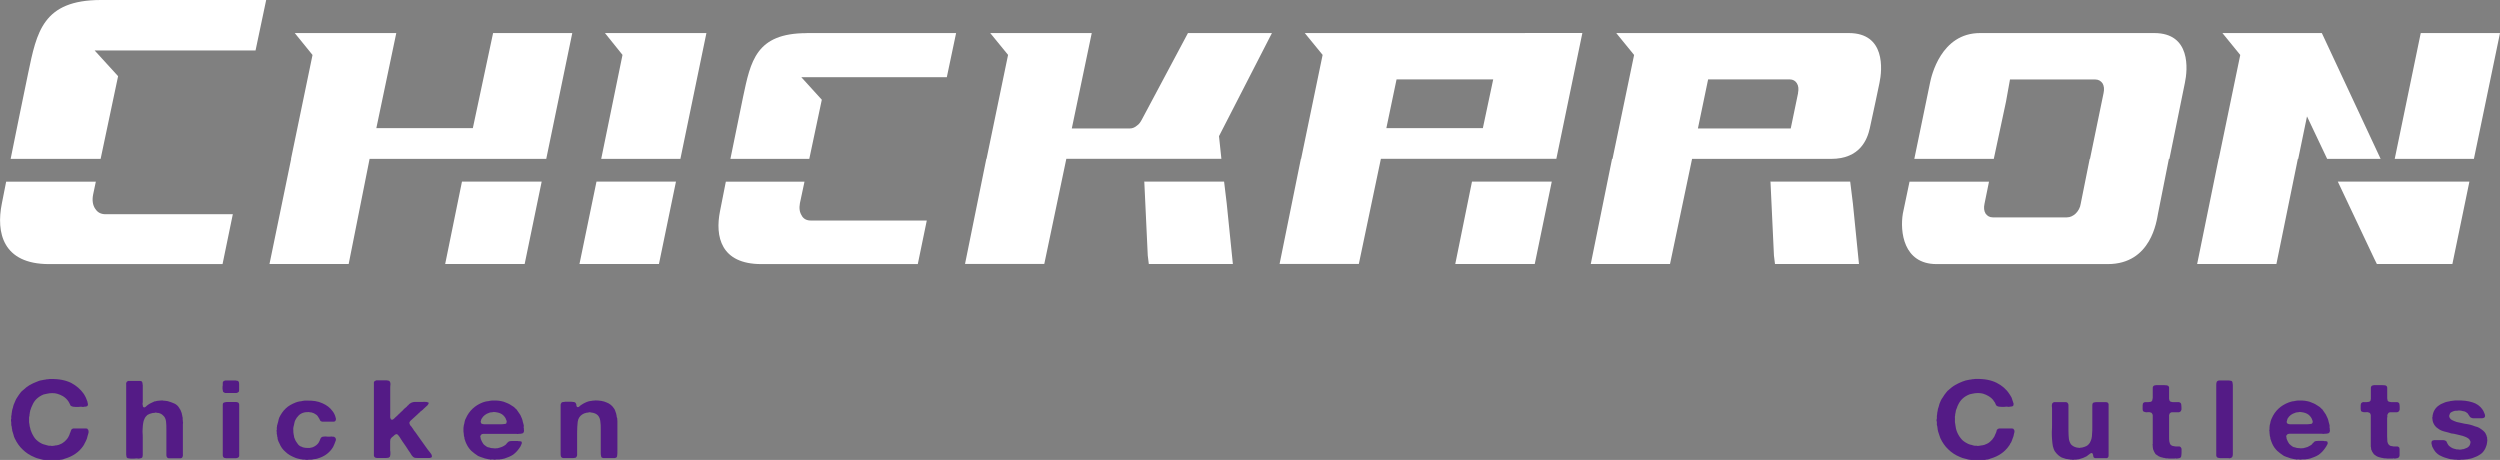 <?xml version="1.0" encoding="UTF-8"?>
<svg id="b" data-name="圖層 2" xmlns="http://www.w3.org/2000/svg" width="333.41" height="61.34" viewBox="0 0 333.41 61.34">
  <rect x="0" y="0" width="333.41" height="61.34" fill="#808080" stroke="none"/>
  <defs>
    <style>
      .d {
        fill: #fff;
      }

      .e {
        fill: #541b86;
      }
    </style>
  </defs>
  <g id="c" data-name="圖層 1">
    <g>
      <g>
        <polygon class="d" points="59.37 35.21 69.97 35.21 72.24 24.22 61.61 24.22 59.37 35.21"/>
        <polygon class="d" points="65.76 4.41 63.06 17.09 50.19 17.09 52.85 4.41 39.31 4.41 41.68 7.33 38.81 21.19 38.83 21.19 35.94 35.21 46.5 35.21 49.29 21.19 72.85 21.19 76.32 4.41 65.76 4.41"/>
      </g>
      <path class="d" d="M80.68,4.41l2.34,2.91-2.84,13.87h10.56l3.47-16.78h-13.54Zm-1.13,19.81l-2.27,10.99h10.6l2.27-10.99h-10.6Z"/>
      <g>
        <path class="d" d="M162.89,21.19l-.32-3.03,7.06-13.75h-11.2l-6.13,11.5c-.18,.35-.39,.67-.71,.87-.28,.24-.6,.35-.89,.35h-7.76l2.66-12.72h-13.54l2.38,2.91-2.87,13.86h-.03l-2.84,14.02h10.57l2.94-14.02h20.71Z"/>
        <polygon class="d" points="163.25 24.22 152.58 24.22 152.61 24.26 153.07 34.07 153.21 35.21 164.42 35.21 163.6 27.14 163.25 24.22"/>
      </g>
      <g>
        <path class="d" d="M203.37,4.41h-29.36l2.38,2.91-2.87,13.86h-.03l-2.84,14.02h10.57l2.94-14.02h23.4l3.47-16.78h-7.65Zm-5.61,12.68h-12.87l1.36-6.5h12.89l-1.38,6.5Z"/>
        <polygon class="d" points="194.08 35.21 204.68 35.21 206.95 24.22 196.31 24.22 194.08 35.21"/>
      </g>
      <g>
        <path class="d" d="M246.57,4.41h-31.02l2.38,2.92-2.88,13.86h-.06l-2.84,14.02h10.57l2.94-14.02h18.54c3.86,0,4.83-2.6,5.16-4.07,.34-1.47,1.29-6.05,1.29-6.05,.39-1.8,.81-6.66-4.08-6.66Zm-6.77,8l-.98,4.72h-12.38l1.36-6.54h10.89c.42,0,.75,.19,.95,.52,.22,.35,.25,.78,.15,1.3Z"/>
        <polygon class="d" points="246.75 24.22 236.08 24.22 236.12 24.26 236.58 34.07 236.72 35.21 247.92 35.21 247.11 27.14 246.75 24.22"/>
      </g>
      <g>
        <polygon class="d" points="309.65 4.41 296.39 4.41 298.77 7.33 295.91 21.14 295.89 21.14 293.02 35.21 303.59 35.21 306.45 21.19 306.5 21.19 307.67 15.52 310.36 21.19 317.49 21.19 309.65 4.41"/>
        <polygon class="d" points="322.84 4.41 319.37 21.19 329.93 21.19 333.41 4.41 322.84 4.41"/>
        <polygon class="d" points="316.64 34.5 316.99 35.21 327.06 35.21 329.33 24.22 311.78 24.22 316.64 34.5"/>
      </g>
      <path class="d" d="M107.6,4.42c-6.8,0-7.49,3.74-8.51,8.55-.51,2.45-1.11,5.43-1.68,8.22h10.52l1.67-7.89-2.73-3h19.4l1.24-5.89h-19.91Zm-.66,24.35c-.31-.45-.38-1-.26-1.67l.61-2.87h-10.49c-.31,1.55-.58,2.91-.78,3.95-.66,3.33,.08,7.04,5.51,7.04h20.87l1.2-5.81h-15.47c-.53,0-.93-.19-1.2-.63Z"/>
      <path class="d" d="M13.47,0C5.69,0,4.9,4.28,3.75,9.78c-.71,3.4-1.58,7.7-2.33,11.41H13.42l2.33-11.03-3.13-3.43h21.46l1.42-6.74H13.47Zm-.77,27.85c-.34-.51-.43-1.15-.28-1.91l.36-1.71H.82c-.23,1.13-.42,2.12-.58,2.94-.76,3.81,.09,8.05,6.3,8.05H29.68l1.37-6.65H14.09c-.61,0-1.07-.22-1.38-.72Z"/>
      <path class="d" d="M287.32,4.41h-23.26c-5.21,0-6.49,5.75-6.67,6.66l-2.09,10.12h10.6l1.63-7.64,.53-2.95h11.38c.43,0,.74,.2,.96,.51,.21,.35,.25,.79,.14,1.3l-1.81,8.78h-.04l-1.2,5.99c-.07,.51-.32,.95-.67,1.3-.35,.32-.74,.51-1.17,.51h-9.89c-.43,0-.74-.2-.96-.51-.21-.35-.25-.79-.14-1.3l.6-2.95h-10.6l-.89,4.25c-.39,2.36,.04,6.74,4.5,6.74h22.83c5.81,0,6.52-5.79,6.7-6.74l1.45-7.29h.07l2.06-10.12c.39-1.81,.82-6.66-4.08-6.66Z"/>
    </g>
    <g>
      <path class="e" d="M11.67,57.19c-.05-.03-.13-.05-.24-.05h-1.51c-.11,0-.19,0-.24,.03-.11,.05-.16,.11-.19,.19-.05,.11-.08,.19-.11,.3-.05,.13-.11,.24-.13,.35-.05,.11-.11,.22-.16,.32-.13,.22-.3,.38-.46,.54-.19,.16-.38,.3-.62,.38-.11,.05-.22,.11-.32,.11-.11,.03-.24,.05-.35,.05-.03,.03-.08,.03-.13,.03s-.13,.03-.22,.03-.16,0-.22-.03h-.27s-.08-.03-.13-.03c-.16-.05-.3-.08-.4-.11-.14-.03-.27-.08-.38-.13-.38-.19-.67-.4-.92-.7-.22-.3-.4-.62-.54-1.02-.05-.11-.08-.19-.08-.27-.03-.11-.05-.22-.08-.3-.03-.11-.03-.19-.03-.24-.03-.05-.03-.11-.03-.13,0-.05,0-.11-.03-.16v-.59c0-.08,0-.16,.03-.24,.03-.08,.03-.13,.03-.19,0-.08,0-.13,.03-.19,0-.08,0-.13,.03-.19,0-.05,.03-.13,.03-.19,.05-.14,.11-.27,.14-.4,.05-.11,.11-.24,.16-.35,.27-.65,.78-1.11,1.48-1.4,.08-.03,.16-.05,.22-.05,.08-.03,.16-.03,.24-.05,.19-.05,.43-.08,.7-.08,.24,0,.49,.03,.65,.08,.27,.08,.54,.19,.76,.32,.32,.19,.57,.43,.78,.76,.05,.08,.11,.19,.16,.3,.03,.11,.08,.22,.19,.27,.05,.03,.11,.05,.22,.08,.11,0,.22,.03,.35,.03h.38c.13,0,.24-.03,.35-.03,.08,0,.13,.03,.22,.03s.16,0,.22-.03h.14c.08-.03,.14-.03,.19-.05,.05-.03,.11-.05,.11-.11,.05-.08,.05-.16,.03-.24-.03-.08-.05-.16-.05-.24-.08-.19-.13-.38-.22-.57-.08-.16-.16-.32-.27-.49-.43-.62-1-1.11-1.7-1.48-.73-.35-1.62-.54-2.72-.51h-.16c-.08,0-.16,.03-.24,.03s-.16,0-.24,.03c-.05,0-.11,.03-.16,.03s-.13,0-.19,.03c-.16,.03-.3,.05-.43,.08-.14,.05-.27,.08-.38,.14-.38,.13-.7,.3-1,.46-.27,.16-.57,.38-.81,.62-.08,.05-.13,.11-.19,.16-.08,.05-.13,.13-.19,.19-.16,.22-.35,.46-.51,.73-.08,.11-.13,.22-.19,.35-.05,.13-.11,.24-.16,.38-.05,.11-.11,.24-.14,.38-.03,.14-.05,.27-.11,.4-.03,.08-.03,.13-.05,.22,0,.08-.03,.16-.03,.22-.03,.11-.03,.19-.03,.27-.03,.08-.03,.16-.05,.24v.22s.03,.08,0,.11c-.03,.03-.03,.11-.03,.22,0,.08,0,.16,.03,.22v.27s.03,.08,0,.11c0,.03,.03,.08,.03,.13,.03,.08,.05,.16,.05,.27,0,.08,.03,.19,.05,.27v.11s.03,.08,.05,.14c.05,.13,.08,.3,.13,.43,.03,.16,.08,.3,.16,.46,.27,.57,.62,1.08,1.05,1.48,.43,.43,.97,.78,1.59,1.03,.08,.03,.16,.08,.27,.11,.08,.03,.19,.05,.27,.08,.11,.03,.22,.05,.32,.08,.08,.03,.19,.05,.3,.08,.08,0,.16,0,.24,.03,.08,0,.13,.03,.22,.03h.16c.08,.03,.16,.05,.27,.05h.51c.08-.03,.16-.03,.22-.03,.08,0,.13-.03,.22-.03,.05,0,.11-.03,.16,0,.03,0,.08,0,.13-.03,.11-.03,.24-.05,.35-.05,.11-.03,.24-.05,.35-.11,1.11-.32,1.94-.89,2.51-1.73,.05-.08,.08-.13,.13-.22,.03-.08,.05-.13,.11-.22,.08-.13,.13-.27,.19-.4,.05-.13,.11-.27,.13-.43l.11-.38c.03-.11,.05-.19,.03-.3,0-.11-.03-.19-.11-.24Z"/>
      <path class="e" d="M24.37,55.81c0-.11-.03-.19-.05-.27,0-.08-.03-.16-.05-.24,0-.08-.03-.16-.05-.24-.08-.27-.19-.49-.35-.7-.13-.22-.32-.38-.54-.51-.16-.08-.3-.13-.46-.19-.16-.05-.32-.11-.49-.16-.08,0-.16-.03-.22-.03-.08,0-.13-.03-.22-.03h-.11s-.08-.03-.13-.03h-.16c-.14,0-.24,.03-.38,.03-.11,0-.22,.03-.32,.05-.05,.03-.08,.03-.14,.03s-.08,0-.13,.03c-.14,.05-.27,.14-.4,.19-.11,.05-.24,.11-.35,.19-.08,.05-.16,.11-.22,.16-.08,.08-.14,.14-.22,.19-.03,0-.03,.03-.05,.03s-.05,0-.08,.03c-.05,0-.11-.03-.16-.08-.03-.05-.05-.13-.05-.22-.03-.08-.03-.16-.03-.24,.03-.08,.03-.16,.03-.24v-2.18c0-.05,0-.11-.03-.13v-.13c-.03-.13-.05-.22-.14-.27-.05-.03-.14-.05-.24-.05h-1.51c-.11,.03-.19,.08-.24,.16-.05,.08-.08,.19-.05,.38v9.17c0,.11,0,.22,.03,.32,0,.11,.03,.16,.08,.22,.05,.05,.13,.08,.24,.08,.11,.03,.22,.03,.35,.03h.38c.11,0,.24-.03,.32-.03s.16,.03,.22,.03c.08,0,.16,0,.22-.03,.05,0,.11-.03,.16-.03,.05-.03,.11-.05,.13-.08,.05-.08,.08-.19,.08-.35v-2.16c0-.3,0-.59-.03-.92,0-.32,.03-.62,.05-.92,.03-.27,.08-.54,.19-.76,.08-.24,.22-.4,.41-.57,.19-.11,.38-.19,.62-.24,.08-.03,.13-.03,.22-.03,.05,0,.13,0,.19-.03,.03-.03,.08-.03,.16,0,.05,0,.13,0,.16,.03h.11s.05,0,.11,.03c.19,.05,.38,.16,.51,.3,.24,.19,.35,.46,.4,.78,.05,.35,.05,.73,.05,1.13v3.4c0,.08,.03,.16,.05,.22,.05,.11,.13,.16,.24,.19h1.56c.11,0,.19-.03,.24-.08,.08-.11,.13-.24,.11-.43v-4.07c.03-.11,.03-.19,0-.27v-.13c-.03-.11-.03-.22-.03-.3Z"/>
      <path class="e" d="M31.81,53.74c-.03-.05-.05-.08-.11-.08s-.11-.03-.19-.05h-1.32s-.03,.03-.08,.03c-.03-.03-.05,0-.08,0-.11,.03-.22,.05-.27,.13-.03,.05-.05,.13-.05,.22v6.77c0,.08,.05,.19,.11,.24,.03,.05,.11,.08,.19,.08,.08,.03,.19,.03,.27,.03h1.13c.05,0,.13,0,.19-.03,.19-.03,.27-.13,.3-.27v-6.85c0-.08-.03-.16-.08-.22Zm-.03-2.89c-.05-.05-.11-.08-.22-.08-.08-.03-.19-.03-.3-.03h-1.21c-.05,.03-.08,.03-.08,.03-.05,0-.08,.03-.13,.05-.03,.03-.05,.05-.08,.08-.03,.05-.05,.11-.05,.16v.22c0,.08,0,.16-.03,.27v.32c.03,.11,.03,.19,.05,.27,0,.08,.03,.13,.08,.16,.05,.05,.13,.08,.22,.11h1.51c.11-.03,.19-.05,.24-.11,.08-.03,.11-.13,.11-.27v-.84c0-.16-.03-.27-.11-.35Z"/>
      <path class="e" d="M44.62,58.27c-.05,0-.08,0-.13-.03h-.11c-.05,0-.13-.03-.22-.03-.08,.03-.13,.03-.22,.03-.13,0-.32,0-.51-.03-.22,0-.38,.03-.46,.05-.11,.05-.19,.14-.22,.22-.03,.08-.08,.16-.11,.27l-.08,.16c-.03,.08-.08,.13-.11,.19-.19,.24-.4,.4-.73,.54-.05,.03-.14,.03-.19,.05-.08,0-.13,.03-.22,.05h-.32c-.19,0-.35-.03-.46-.05-.11-.03-.24-.05-.35-.13-.08-.03-.16-.05-.19-.08-.19-.13-.32-.3-.43-.49-.13-.16-.22-.38-.3-.59-.03-.08-.05-.14-.05-.22,0-.05-.03-.13-.03-.19-.03-.03-.03-.08-.03-.16-.03-.11-.03-.24-.03-.4-.03-.19,0-.32,0-.4,.03-.05,.03-.08,.03-.13,0-.03,0-.08,.03-.11,.03-.13,.05-.27,.08-.38,.03-.13,.05-.24,.11-.35,.11-.24,.27-.46,.46-.65,.19-.19,.43-.32,.73-.4,.13-.03,.3-.05,.51-.05h.16c.05,.03,.11,.03,.16,.03,.08,0,.13,0,.19,.03,.19,.05,.35,.11,.49,.22,.11,.05,.19,.14,.27,.22,.05,.11,.14,.19,.19,.3,.05,.08,.11,.16,.14,.27,.03,.08,.08,.13,.16,.16,.08,.05,.16,.05,.24,.05h1.48c.11-.03,.19-.08,.22-.19,.03-.05,.03-.14,.03-.22-.03-.08-.05-.13-.05-.19-.08-.3-.22-.57-.38-.78-.35-.49-.81-.84-1.38-1.08-.57-.27-1.27-.38-2.13-.35h-.22c-.08,0-.16,.03-.24,.03-.16,.03-.32,.08-.49,.08-.16,.03-.3,.08-.46,.13-.54,.22-1,.46-1.35,.81-.35,.32-.62,.73-.86,1.21-.05,.16-.11,.32-.13,.49-.03,.16-.08,.32-.14,.51-.03,.05-.03,.11-.03,.16s0,.11-.03,.19v.11c.03,.05,.03,.08,0,.14,0,.05-.03,.11-.03,.16,0,.08,.03,.14,.03,.19v.24c.03,.05,.05,.13,.05,.22,0,.05,0,.13,.03,.19,.03,.05,.03,.11,.03,.14v.11c.05,.11,.08,.22,.11,.32,.03,.08,.08,.19,.13,.27,.19,.46,.46,.84,.81,1.13,.32,.32,.75,.57,1.24,.76,.08,.05,.19,.08,.3,.11l.32,.08c.05,0,.11,.03,.16,.03s.11,0,.16,.03c.05,0,.14,.03,.22,.03,.05-.03,.14,0,.22,0,.05,.03,.14,.03,.24,.03s.19,0,.24-.03h.35c.05,0,.13,0,.19-.03,.11-.03,.22-.05,.35-.05,.11-.03,.22-.03,.32-.08,.94-.27,1.62-.81,2.05-1.54,.13-.27,.24-.54,.35-.86,.03-.08,.03-.16,0-.22,0-.08-.05-.13-.11-.19,0,0-.03-.03-.08-.03Z"/>
      <path class="e" d="M57.59,60.7c-.08-.13-.16-.27-.27-.4-.11-.13-.22-.27-.32-.4l-1.65-2.32c-.08-.08-.16-.19-.22-.3-.08-.11-.13-.22-.22-.32-.05-.08-.11-.16-.19-.22-.05-.08-.08-.16-.11-.27-.03-.05-.03-.11,0-.13,.03-.05,.05-.08,.05-.11,.05-.08,.11-.14,.16-.19,.08-.05,.13-.11,.22-.19l.59-.54c.05-.05,.11-.08,.13-.13,.05-.05,.08-.08,.13-.11,.05-.05,.11-.08,.13-.14,.05-.03,.08-.08,.14-.11,.08-.08,.16-.13,.24-.19,.05-.08,.13-.13,.22-.22,.08-.08,.16-.16,.24-.22,.11-.08,.19-.16,.24-.27,.03,0,.05-.05,.05-.11,.03-.03,.03-.08,0-.11s-.05-.05-.11-.05-.11-.03-.16-.05h-.16c-.11,0-.19-.03-.32,0h-1.08c-.11,0-.16,.03-.22,.03-.16,.03-.27,.08-.38,.16-.11,.05-.19,.13-.27,.24-.03,.03-.08,.08-.11,.08-.03,.03-.05,.08-.08,.11l-.38,.32c-.05,.05-.08,.11-.14,.16-.05,.05-.11,.11-.16,.16-.05,.03-.08,.05-.11,.08-.08,.11-.16,.19-.27,.27l-.24,.24c-.11,.08-.19,.16-.27,.24-.05,.08-.16,.16-.27,.24,0,0-.05,.03-.11,.05-.05,0-.08,0-.11-.03-.05,0-.11-.05-.11-.11s-.03-.11-.05-.13v-.13c0-.08-.03-.16,0-.22v-3.56c0-.19,0-.35,.03-.54,0-.22-.05-.35-.14-.43-.05-.05-.11-.08-.22-.08-.08-.03-.19-.03-.32-.03h-1.21s-.03,.03-.05,.03c-.11,.03-.19,.08-.22,.13-.05,.08-.08,.16-.05,.27v9.63c.03,.14,.11,.22,.24,.27,.08,.03,.19,.03,.32,.03h1.05c.14,0,.22-.03,.32-.03,.08-.03,.13-.08,.19-.13,.03-.03,.05-.11,.05-.16,.03-.08,.03-.16,.03-.24v-.27c-.03-.08-.03-.14-.03-.22v-1.16c0-.11,.03-.19,.03-.27,.05-.11,.11-.19,.19-.27,.08-.08,.16-.13,.24-.19,.05-.05,.08-.11,.14-.13,.05-.05,.13-.08,.22-.11,.05,0,.11,0,.16,.05,.05,.05,.11,.08,.11,.11,.11,.13,.19,.24,.27,.38,.08,.14,.16,.24,.24,.38,.19,.27,.35,.51,.54,.78,.16,.27,.35,.54,.54,.81,.05,.11,.13,.22,.22,.35,.11,.13,.19,.22,.3,.27,.13,.05,.3,.05,.54,.05h1.51s.08-.03,.13-.03c.03,0,.08-.03,.11-.03,.05-.05,.08-.11,.08-.16,0-.08-.03-.14-.05-.19Z"/>
      <path class="e" d="M69.86,56.87c0-.08,0-.16-.03-.24-.03-.13-.08-.27-.11-.4-.03-.14-.05-.27-.11-.4-.05-.11-.08-.19-.13-.3-.03-.08-.08-.19-.14-.27-.08-.11-.16-.22-.22-.32-.08-.13-.16-.24-.24-.35-.05-.03-.11-.05-.13-.11-.08-.08-.16-.13-.24-.22-.11-.08-.19-.13-.3-.19-.3-.22-.65-.35-1.02-.49-.38-.11-.84-.19-1.38-.16h-.22c-.08,0-.16,.03-.24,.03-.16,.03-.32,.08-.49,.08-.16,.03-.3,.08-.46,.13-1.05,.4-1.83,1.13-2.27,2.13-.08,.13-.14,.3-.16,.43-.03,.16-.05,.32-.11,.49l-.05,.35v.49c.03,.13,.03,.27,.05,.43,0,.13,.03,.24,.08,.38v.11s0,.05,.03,.11c.05,.11,.08,.22,.11,.32,.05,.11,.08,.22,.14,.32,.16,.35,.38,.65,.65,.92,.27,.24,.57,.46,.89,.67,.08,.03,.19,.08,.27,.11,.11,.03,.22,.08,.32,.11,.11,.05,.22,.08,.32,.11,.11,.03,.22,.05,.35,.08,.05,0,.11,.03,.16,.03s.11,0,.16,.03c.08,.03,.16,.03,.22,0h.22c.05,.03,.11,.03,.19,.03,.05,0,.14,0,.19-.03h.43c.11-.03,.24-.05,.35-.05,.11-.03,.24-.05,.35-.08,.43-.14,.81-.3,1.11-.49,.3-.22,.54-.46,.78-.78,.08-.11,.16-.22,.22-.32s.11-.22,.16-.35c.03-.05,.03-.11,.03-.19,0-.05-.03-.11-.05-.13-.05-.03-.14-.03-.22-.05h-.16c-.05-.03-.11-.03-.19-.03h-.65c-.16,0-.3,.03-.41,.05-.08,.03-.13,.08-.22,.16-.05,.05-.11,.11-.16,.19-.05,.08-.16,.16-.27,.22-.13,.08-.27,.16-.38,.19-.08,.03-.16,.05-.24,.08-.08,.03-.19,.05-.3,.08h-.13c-.11,.03-.24,.03-.38,0-.16,0-.27-.03-.35-.03-.08-.03-.19-.05-.27-.08-.08,0-.19-.03-.27-.08-.19-.14-.38-.24-.49-.4-.11-.16-.22-.35-.3-.57-.03-.05-.05-.14-.05-.19,0-.03-.03-.11-.03-.16-.03-.05-.03-.08,0-.14,.03-.05,.05-.11,.08-.11,0-.05,.05-.08,.14-.13,.05,0,.13-.03,.19-.03h4.37c.11,.03,.24,.03,.35,0,.13,0,.24,0,.32-.03,.11,0,.19-.03,.24-.08,.05-.03,.08-.08,.11-.19,.03-.08,.03-.16,0-.24v-.16c-.03-.08-.03-.16-.03-.27Zm-2.32-.43c-.05,.08-.16,.11-.32,.11-.16,.03-.32,.03-.46,.03h-2.19c-.13,0-.24-.03-.35-.08-.03-.03-.08-.08-.08-.13-.03-.05-.03-.13-.03-.19,.03-.05,.05-.13,.05-.19,.03-.05,.05-.11,.08-.16,.22-.38,.57-.65,1.02-.78,.05-.03,.11-.05,.16-.05,.08,0,.14,0,.19-.03h.11s.08,0,.11-.03c.43,.03,.76,.11,1,.24,.24,.13,.43,.32,.59,.59,.03,.08,.05,.16,.13,.32,.05,.14,.03,.24-.03,.35Z"/>
      <path class="e" d="M82.29,55.73s-.03-.05-.03-.11c-.03-.08-.03-.13-.03-.22-.03-.05-.03-.13-.05-.22-.05-.13-.08-.24-.13-.38-.03-.11-.08-.22-.16-.32-.24-.38-.57-.65-1-.81-.4-.19-.94-.27-1.56-.27-.03,.03-.05,.03-.13,.03-.05-.03-.11,0-.13,0-.11,.03-.22,.03-.32,.05-.08,0-.19,.03-.27,.05-.35,.11-.67,.27-.94,.46-.11,.05-.16,.11-.24,.19-.08,.08-.16,.13-.3,.11-.03,0-.05-.03-.05-.03-.03-.03-.03-.05-.05-.11-.03-.03-.03-.05-.03-.08v-.11c-.03-.05-.05-.14-.08-.19-.03-.05-.08-.11-.16-.13-.05-.03-.13-.03-.19-.03-.08-.03-.16-.03-.24-.03h-.84c-.05,0-.11,.03-.16,.03h-.08c-.05,0-.11,.03-.16,.03-.03,.03-.08,.05-.08,.08-.05,.05-.08,.13-.11,.22v6.66c0,.16,.03,.3,.11,.38,.05,.05,.14,.11,.24,.11h1.13c.16,0,.3,0,.43-.03,.11,0,.19-.08,.24-.19,.03-.05,.05-.11,.05-.22v-2.97c0-.51,.03-1,.08-1.43,.05-.43,.27-.76,.59-.97,.16-.11,.35-.19,.59-.24h.08s.08,0,.11-.03c.05,0,.11,0,.19-.03,.08,0,.13,0,.19,.03,.08,0,.14,.03,.19,.03s.11,0,.16,.03c.3,.08,.51,.22,.65,.4,.16,.22,.24,.46,.27,.78,.05,.3,.05,.62,.05,1v3.18c0,.11,0,.19,.03,.3,0,.08,.03,.16,.05,.22,.05,.08,.14,.11,.24,.14h1.43c.08,0,.16,0,.22-.03,.14-.03,.22-.13,.22-.32,.03-.16,.03-.35,.03-.51v-4.07c0-.16-.03-.3-.03-.43Z"/>
    </g>
    <g>
      <path class="e" d="M268.52,57.19c-.08-.03-.16-.05-.24-.05h-1.54c-.08,0-.16,0-.22,.03-.11,.05-.19,.11-.22,.19-.03,.11-.05,.19-.08,.3-.05,.13-.11,.24-.16,.35-.03,.11-.08,.22-.16,.32-.13,.22-.27,.38-.46,.54-.16,.16-.38,.3-.62,.38-.11,.05-.22,.11-.32,.11-.11,.03-.22,.05-.35,.05-.03,.03-.08,.03-.13,.03s-.11,.03-.22,.03c-.08,0-.13,0-.19-.03h-.27c-.05,0-.11-.03-.16-.03-.13-.05-.27-.08-.4-.11-.14-.03-.24-.08-.35-.13-.38-.19-.7-.4-.92-.7-.24-.3-.43-.62-.57-1.02-.03-.11-.05-.19-.08-.27-.03-.11-.03-.22-.05-.3-.03-.11-.03-.19-.03-.24-.03-.05-.03-.11-.03-.13,0-.05,0-.11-.03-.16v-.14s-.03-.08,0-.11v-.35c-.03-.08,0-.16,0-.24,.03-.08,.03-.13,.03-.19,0-.08,0-.13,.03-.19,.03-.08,.03-.13,.03-.19,.03-.05,.03-.13,.03-.19,.05-.14,.11-.27,.16-.4,.03-.11,.08-.24,.14-.35,.3-.65,.78-1.11,1.51-1.4,.08-.03,.14-.05,.22-.05,.05-.03,.14-.03,.22-.05,.19-.05,.43-.08,.7-.08s.49,.03,.67,.08c.27,.08,.51,.19,.73,.32,.32,.19,.59,.43,.78,.76,.08,.08,.14,.19,.16,.3,.05,.11,.11,.22,.19,.27,.05,.03,.13,.05,.24,.08,.11,0,.22,.03,.35,.03h.38c.13,0,.24-.03,.32-.03s.16,.03,.24,.03,.14,0,.22-.03h.11c.08-.03,.13-.03,.22-.05,.05-.03,.08-.05,.11-.11,.03-.08,.03-.16,.03-.24l-.08-.24c-.05-.19-.13-.38-.19-.57-.08-.16-.19-.32-.3-.49-.4-.62-.97-1.11-1.7-1.48-.7-.35-1.62-.54-2.7-.51h-.16c-.08,0-.16,.03-.24,.03s-.16,0-.24,.03c-.05,0-.11,.03-.19,.03-.05,0-.11,0-.19,.03l-.4,.08c-.13,.05-.27,.08-.41,.14-.35,.13-.7,.3-.97,.46-.3,.16-.57,.38-.84,.62-.05,.05-.11,.11-.19,.16-.05,.05-.11,.13-.16,.19-.19,.22-.35,.46-.51,.73-.08,.11-.16,.22-.22,.35-.05,.13-.11,.24-.16,.38-.05,.11-.08,.24-.11,.38-.05,.14-.08,.27-.13,.4,0,.08-.03,.13-.03,.22-.03,.08-.03,.16-.05,.22,0,.11-.03,.19-.03,.27s-.03,.16-.03,.24v.32s-.05,.11-.05,.22c0,.08,.03,.16,.05,.22v.38s0,.08,.03,.13c.03,.08,.03,.16,.05,.27,0,.08,.03,.19,.03,.27,.03,.05,.03,.08,.03,.11s0,.08,.03,.14c.05,.13,.11,.3,.14,.43,.05,.16,.11,.3,.16,.46,.27,.57,.62,1.08,1.05,1.48,.43,.43,.97,.78,1.59,1.03,.11,.03,.19,.08,.27,.11,.11,.03,.19,.05,.3,.08,.11,.03,.19,.05,.3,.08,.11,.03,.22,.05,.32,.08,.08,0,.16,0,.22,.03,.08,0,.16,.03,.22,.03h.16c.08,.03,.19,.05,.27,.05h.54c.08-.03,.14-.03,.22-.03,.05,0,.14-.03,.22-.03,.05,0,.08-.03,.14,0,.05,0,.11,0,.16-.03,.11-.03,.22-.05,.32-.05,.13-.03,.24-.05,.35-.11,1.11-.32,1.94-.89,2.51-1.73,.05-.08,.11-.13,.13-.22,.03-.08,.08-.13,.14-.22,.05-.13,.13-.27,.16-.4,.05-.13,.11-.27,.16-.43l.08-.38c.05-.11,.05-.19,.05-.3s-.05-.19-.11-.24Z"/>
      <path class="e" d="M281.06,53.68c-.05-.03-.13-.05-.22-.05h-1.13c-.16,0-.27,0-.38,.03-.11,0-.19,.05-.24,.13-.03,.08-.05,.13-.05,.24v2.97c0,.27,0,.54-.03,.81,0,.24-.03,.49-.08,.7-.05,.19-.13,.38-.24,.57-.11,.16-.24,.3-.43,.4-.14,.08-.3,.13-.54,.19-.03,.03-.08,.03-.11,.03-.03-.03-.08-.03-.13,0-.03,.03-.08,.03-.14,.03s-.13,0-.19-.03h-.11c-.05,0-.08-.03-.13-.03-.32-.08-.57-.24-.73-.43-.13-.22-.24-.46-.27-.78-.03-.3-.05-.62-.05-.97v-3.51c-.03-.11-.05-.19-.11-.24-.03-.05-.11-.08-.19-.11h-1.65c-.08,.05-.16,.11-.19,.13-.05,.08-.08,.22-.08,.38,.03,.16,.03,.32,.03,.43v2c0,.32,0,.67-.03,1.02,0,.35,0,.67,.03,1,.03,.32,.05,.62,.11,.92,.08,.3,.16,.54,.3,.73,.24,.32,.51,.59,.89,.78,.05,0,.11,.03,.13,.05,.03,0,.08,.03,.13,.03,.11,.05,.22,.08,.35,.11,.11,0,.22,.03,.35,.05,.05,0,.11,0,.16,.03h.16s.08,.03,.19,.03,.16,0,.19-.03h.27c.08-.03,.16-.03,.24-.03,.08-.03,.13-.03,.22-.05,.32-.08,.62-.19,.84-.32,.05-.03,.11-.05,.14-.08,.05-.03,.08-.08,.13-.11,.05-.03,.11-.08,.16-.11,.05-.05,.11-.11,.19-.13,.03-.03,.05-.03,.08-.03,.03-.03,.05-.03,.08,0,.05,0,.08,.05,.11,.08,0,.05,.03,.11,.05,.16,0,.05,.03,.13,.03,.19,.03,.05,.05,.11,.05,.13,.05,.05,.14,.11,.22,.11h1.48c.11,0,.19-.05,.24-.14,.03-.05,.05-.11,.05-.22v-6.85c-.03-.08-.05-.16-.16-.22Z"/>
      <path class="e" d="M289.28,55.36c.03-.08,.05-.16,.08-.22,.05-.08,.11-.11,.19-.13,.03-.03,.05-.03,.11-.03h.92c.16-.03,.27-.11,.32-.27,.03-.03,.03-.11,.03-.16v-.22c0-.13-.03-.3-.03-.4-.03-.13-.08-.22-.22-.27-.03-.03-.11-.03-.16-.03h-.75c-.19-.03-.32-.05-.38-.13-.05-.05-.08-.11-.08-.19-.03-.05-.03-.13-.03-.19v-1.38c0-.05,0-.11-.03-.16-.05-.11-.13-.16-.27-.19-.11,0-.24-.03-.4-.03h-1.05s-.05,.03-.08,.03c-.05-.03-.08,0-.08,0-.11,.03-.19,.08-.24,.19-.03,.05-.03,.13-.03,.22v1.16c0,.08,0,.16-.03,.24,0,.11-.03,.16-.05,.24-.05,.08-.14,.16-.27,.16-.13,.03-.3,.03-.43,.03h-.16s-.08,0-.11,0c-.16,.05-.27,.13-.27,.24-.03,.08-.03,.24-.03,.4v.3c0,.11,.03,.16,.05,.24,.03,.05,.08,.08,.16,.11,.11,.05,.27,.08,.46,.05,.16-.03,.32,0,.43,.05,.11,.03,.16,.11,.22,.24,.03,.05,.03,.13,.03,.19v3.7c0,.05,0,.11-.03,.16,0,.03,0,.08,.03,.11v.24s0,.05,.03,.05v.13s0,.05,.03,.11c.08,.22,.19,.43,.32,.62,.03,0,.05,.03,.08,.05,.03,.03,.05,.05,.08,.05,.05,.03,.08,.05,.11,.08,.03,.03,.05,.05,.11,.08,.08,.05,.19,.08,.3,.13,.08,.03,.22,.05,.32,.08,.05,.03,.11,.03,.19,.03,.05,.03,.13,.03,.19,.05h.19c.05,0,.11,0,.16,.03h.81s.05-.03,.11-.03c.03,.03,.08,.03,.08,.03h.16c.05-.03,.11-.03,.14-.03,.05,0,.11,0,.16-.03,.16-.05,.24-.16,.24-.35,.03-.16,.03-.35,.03-.54v-.3c0-.08-.03-.16-.08-.22-.05-.08-.11-.11-.19-.14h-.49s-.05-.03-.08,0c-.03,0-.08,0-.11-.03-.08,0-.19-.03-.27-.05-.08-.03-.16-.08-.22-.13-.11-.13-.16-.3-.19-.46-.03-.19-.03-.4-.03-.65v-2.91Z"/>
      <path class="e" d="M297.75,51.12c0-.11-.03-.19-.08-.27-.05-.05-.14-.08-.24-.08-.08-.03-.19-.03-.3-.03h-1.21s-.05,.03-.08,.03-.08,.03-.11,.05c-.05,.03-.08,.05-.08,.08-.05,.08-.08,.22-.08,.38v9.49c.03,.11,.05,.16,.11,.22,.08,.05,.14,.08,.24,.08,.08,.03,.19,.03,.32,.03h.97c.08,.03,.16,.03,.22,0,.13-.03,.22-.08,.27-.16,.05-.08,.08-.19,.08-.35v-9.12c0-.13,0-.24-.03-.35Z"/>
      <path class="e" d="M310.69,56.87c0-.08,0-.16-.03-.24-.03-.13-.08-.27-.11-.4-.03-.14-.05-.27-.11-.4-.05-.11-.08-.19-.14-.3-.03-.08-.08-.19-.13-.27-.08-.11-.16-.22-.22-.32-.08-.13-.16-.24-.24-.35-.05-.03-.11-.05-.13-.11-.05-.08-.16-.13-.24-.22-.11-.08-.19-.13-.3-.19-.3-.22-.65-.35-1.02-.49-.38-.11-.84-.19-1.38-.16h-.22c-.08,0-.16,.03-.24,.03-.16,.03-.32,.08-.49,.08-.13,.03-.3,.08-.43,.13-1.08,.4-1.86,1.13-2.29,2.13-.08,.13-.11,.3-.16,.43-.03,.16-.05,.32-.11,.49l-.03,.35v.19s-.03,.08-.03,.13c0,.08,.03,.13,.03,.16,0,.13,0,.27,.03,.43,0,.13,.03,.24,.08,.38v.11s0,.05,.03,.11c.05,.11,.08,.22,.11,.32,.05,.11,.08,.22,.13,.32,.16,.35,.38,.65,.65,.92,.27,.24,.57,.46,.89,.67,.08,.03,.19,.08,.27,.11,.11,.03,.22,.08,.32,.11,.11,.05,.22,.08,.32,.11,.11,.03,.22,.05,.35,.08,.05,0,.11,.03,.16,.03s.13,0,.19,.03c.05,.03,.13,.03,.19,0h.22c.05,.03,.11,.03,.19,.03,.05,0,.13,0,.19-.03h.43c.14-.03,.24-.05,.35-.05,.14-.03,.24-.05,.35-.08,.43-.14,.81-.3,1.11-.49,.3-.22,.54-.46,.78-.78,.08-.11,.16-.22,.22-.32,.05-.11,.13-.22,.19-.35,0-.05,.03-.11,0-.19,0-.05-.03-.11-.05-.13-.05-.03-.11-.03-.22-.05h-.16c-.05-.03-.11-.03-.19-.03h-.65c-.16,0-.3,.03-.4,.05-.08,.03-.13,.08-.19,.16-.08,.05-.13,.11-.19,.19-.05,.08-.13,.16-.27,.22-.13,.08-.27,.16-.35,.19-.11,.03-.19,.05-.27,.08-.08,.03-.19,.05-.3,.08h-.13c-.11,.03-.24,.03-.38,0-.13,0-.27-.03-.35-.03-.08-.03-.19-.05-.27-.08-.08,0-.16-.03-.27-.08-.19-.14-.35-.24-.49-.4-.11-.16-.22-.35-.3-.57-.03-.05-.05-.14-.05-.19,0-.03,0-.11-.03-.16-.03-.05,0-.08,0-.14,.03-.05,.05-.11,.08-.11,0-.05,.05-.08,.16-.13,.03,0,.11-.03,.16-.03h4.37c.11,.03,.24,.03,.35,0,.13,0,.24,0,.35-.03,.08,0,.16-.03,.22-.08,.05-.03,.08-.08,.11-.19,.03-.08,.03-.16,0-.24v-.16c-.03-.08-.03-.16-.03-.27Zm-2.32-.43c-.05,.08-.16,.11-.32,.11-.16,.03-.32,.03-.46,.03h-2.18c-.13,0-.24-.03-.32-.08-.05-.03-.11-.08-.11-.13-.03-.05-.03-.13,0-.19,0-.05,.03-.13,.05-.19,.03-.05,.03-.11,.05-.16,.22-.38,.57-.65,1.03-.78,.05-.03,.11-.05,.16-.05,.08,0,.14,0,.19-.03h.11s.08,0,.11-.03c.43,.03,.75,.11,1,.24,.24,.13,.43,.32,.59,.59,.03,.08,.08,.16,.13,.32,.05,.14,.05,.24-.03,.35Z"/>
      <path class="e" d="M318.38,55.68c.03-.05,.03-.11,0-.16v-.16c.03-.08,.05-.16,.11-.22,.03-.08,.08-.11,.16-.13,.05-.03,.08-.03,.11-.03h.92c.16-.03,.27-.11,.32-.27,.03-.03,.03-.11,.03-.16v-.22c0-.13,0-.3-.03-.4,0-.13-.08-.22-.19-.27-.05-.03-.11-.03-.19-.03h-.73c-.19-.03-.32-.05-.41-.13-.05-.05-.08-.11-.08-.19,0-.05-.03-.13-.03-.19v-1.38c0-.05,0-.11-.03-.16-.05-.11-.13-.16-.24-.19-.14,0-.27-.03-.43-.03h-1.05s-.05,.03-.08,.03c-.03-.03-.05,0-.08,0-.11,.03-.19,.08-.24,.19-.03,.05-.03,.13-.03,.22v1.4c-.03,.11-.03,.16-.05,.24-.05,.08-.16,.16-.3,.16-.13,.03-.27,.03-.43,.03h-.14c-.05-.03-.08,0-.14,0-.16,.05-.24,.13-.27,.24-.03,.08-.03,.24-.03,.4v.3c.03,.11,.03,.16,.05,.24,.03,.05,.08,.08,.16,.11,.14,.05,.27,.08,.46,.05,.19-.03,.32,0,.43,.05,.11,.03,.19,.11,.22,.24,.03,.05,.03,.13,.03,.19v3.86s0,.08,0,.11v.16s.03,.03,.03,.08v.05c.03,.05,.03,.11,0,.13,0,.03,.03,.05,.03,.11,.08,.22,.19,.43,.35,.62l.05,.05c.05,.03,.08,.05,.08,.05,.05,.03,.08,.05,.11,.08,.05,.03,.08,.05,.11,.08,.08,.05,.19,.08,.3,.13l.32,.08c.05,.03,.14,.03,.19,.03,.05,.03,.14,.03,.22,.05h.16c.05,0,.13,0,.19,.03h.78s.08-.03,.11-.03c.05,.03,.08,.03,.11,.03h.16c.05-.03,.08-.03,.13-.03,.03,0,.08,0,.14-.03,.16-.05,.24-.16,.27-.35v-.84c0-.08-.03-.16-.05-.22-.05-.08-.13-.11-.22-.14h-.46s-.05-.03-.11,0c-.03,0-.05,0-.08-.03-.11,0-.19-.03-.3-.05-.08-.03-.13-.08-.19-.13-.14-.13-.19-.3-.22-.46,0-.19-.03-.4-.03-.65v-2.59Z"/>
      <path class="e" d="M331.7,58.38c-.03-.08-.05-.16-.08-.22,0-.08-.03-.16-.08-.22-.08-.22-.22-.38-.38-.51-.16-.13-.35-.27-.54-.38-.08-.05-.16-.08-.24-.11-.11-.03-.19-.05-.3-.08-.19-.08-.43-.16-.65-.22-.24-.05-.49-.11-.73-.13-.24-.05-.49-.11-.73-.16-.24-.03-.46-.11-.65-.19-.13-.05-.27-.11-.35-.16-.11-.08-.19-.16-.27-.27-.03-.05-.03-.11-.05-.16-.03-.05-.03-.11,0-.19,.03-.16,.11-.3,.22-.38,.11-.08,.27-.13,.43-.19,.05,0,.11-.03,.16-.03h.24c.08-.03,.19-.03,.32-.03,.16,0,.27,.03,.32,.05,.16,.03,.27,.05,.38,.08,.11,.05,.19,.11,.3,.19,.08,.05,.13,.11,.16,.19,.05,.05,.08,.13,.13,.19,.03,.05,.08,.14,.14,.19,.05,.05,.13,.08,.24,.11,.05,.03,.13,.03,.19,.03h1.13c.08,0,.13-.03,.19-.03,.08-.03,.13-.08,.19-.13,0-.05,.03-.11,.03-.16,0-.08-.03-.13-.03-.19-.05-.13-.11-.27-.16-.38-.05-.11-.11-.22-.19-.32-.3-.43-.76-.76-1.32-.92-.59-.19-1.27-.27-2.05-.24h-.27c-.11,0-.19,.03-.27,.03-.05,0-.13,.03-.19,.03s-.13,0-.19,.03c-.14,.03-.27,.05-.4,.08-.11,.03-.24,.05-.35,.11-.3,.11-.57,.24-.81,.43-.24,.16-.43,.4-.57,.67-.05,.08-.08,.19-.11,.27-.03,.08-.05,.19-.08,.3,0,.05-.03,.08,0,.13,0,.03,0,.05-.03,.11-.03,.08-.03,.16,0,.27,0,.11,.03,.19,.03,.24,.03,.11,.05,.22,.08,.27,.14,.35,.35,.59,.65,.78,.24,.19,.51,.3,.81,.38,.32,.08,.65,.16,.97,.27,.08,0,.16,.03,.27,.03,.08,.03,.16,.03,.24,.05,.22,.05,.43,.11,.67,.16,.22,.05,.43,.11,.62,.19,.13,.05,.27,.11,.38,.19,.11,.05,.22,.16,.27,.3,.03,.05,.05,.08,.08,.14v.19c-.05,.19-.08,.3-.14,.38-.08,.11-.16,.19-.3,.27-.11,.05-.24,.11-.4,.16-.05,.03-.08,.03-.13,.03s-.11,0-.16,.03c-.05,0-.16,.03-.24,.03-.11,0-.19,0-.27-.03h-.16c-.05,0-.11,0-.16-.03-.19-.05-.32-.08-.43-.13-.13-.05-.24-.14-.38-.24-.03-.03-.08-.05-.14-.13-.05-.08-.11-.13-.13-.19-.05-.11-.08-.19-.13-.27-.03-.11-.11-.16-.22-.19-.05-.03-.14-.05-.22-.05h-1.24c-.05,0-.13,.03-.19,.05-.05,.03-.11,.05-.13,.14-.03,.05-.03,.13-.03,.22s.03,.16,.05,.22c.03,.08,.03,.16,.05,.22,.11,.24,.24,.46,.38,.65,.22,.27,.49,.49,.81,.62,.3,.16,.67,.27,1.08,.38,.11,.03,.24,.05,.35,.05,.13,.03,.27,.03,.38,.05h.22c.08,.03,.19,.03,.32,.03,.16,0,.27,0,.32-.03h.3c.08,0,.19-.03,.27-.03,.11,0,.22-.03,.3-.03,.13-.03,.27-.05,.4-.08,.11-.03,.24-.05,.35-.11,.3-.11,.59-.22,.81-.38,.24-.13,.46-.32,.62-.57,.16-.22,.27-.49,.35-.76,0-.05,.03-.11,.03-.16s.03-.11,.03-.16v-.08c.03-.05,.03-.16,.03-.27-.03-.13-.03-.22-.03-.27Z"/>
    </g>
  </g>
</svg>